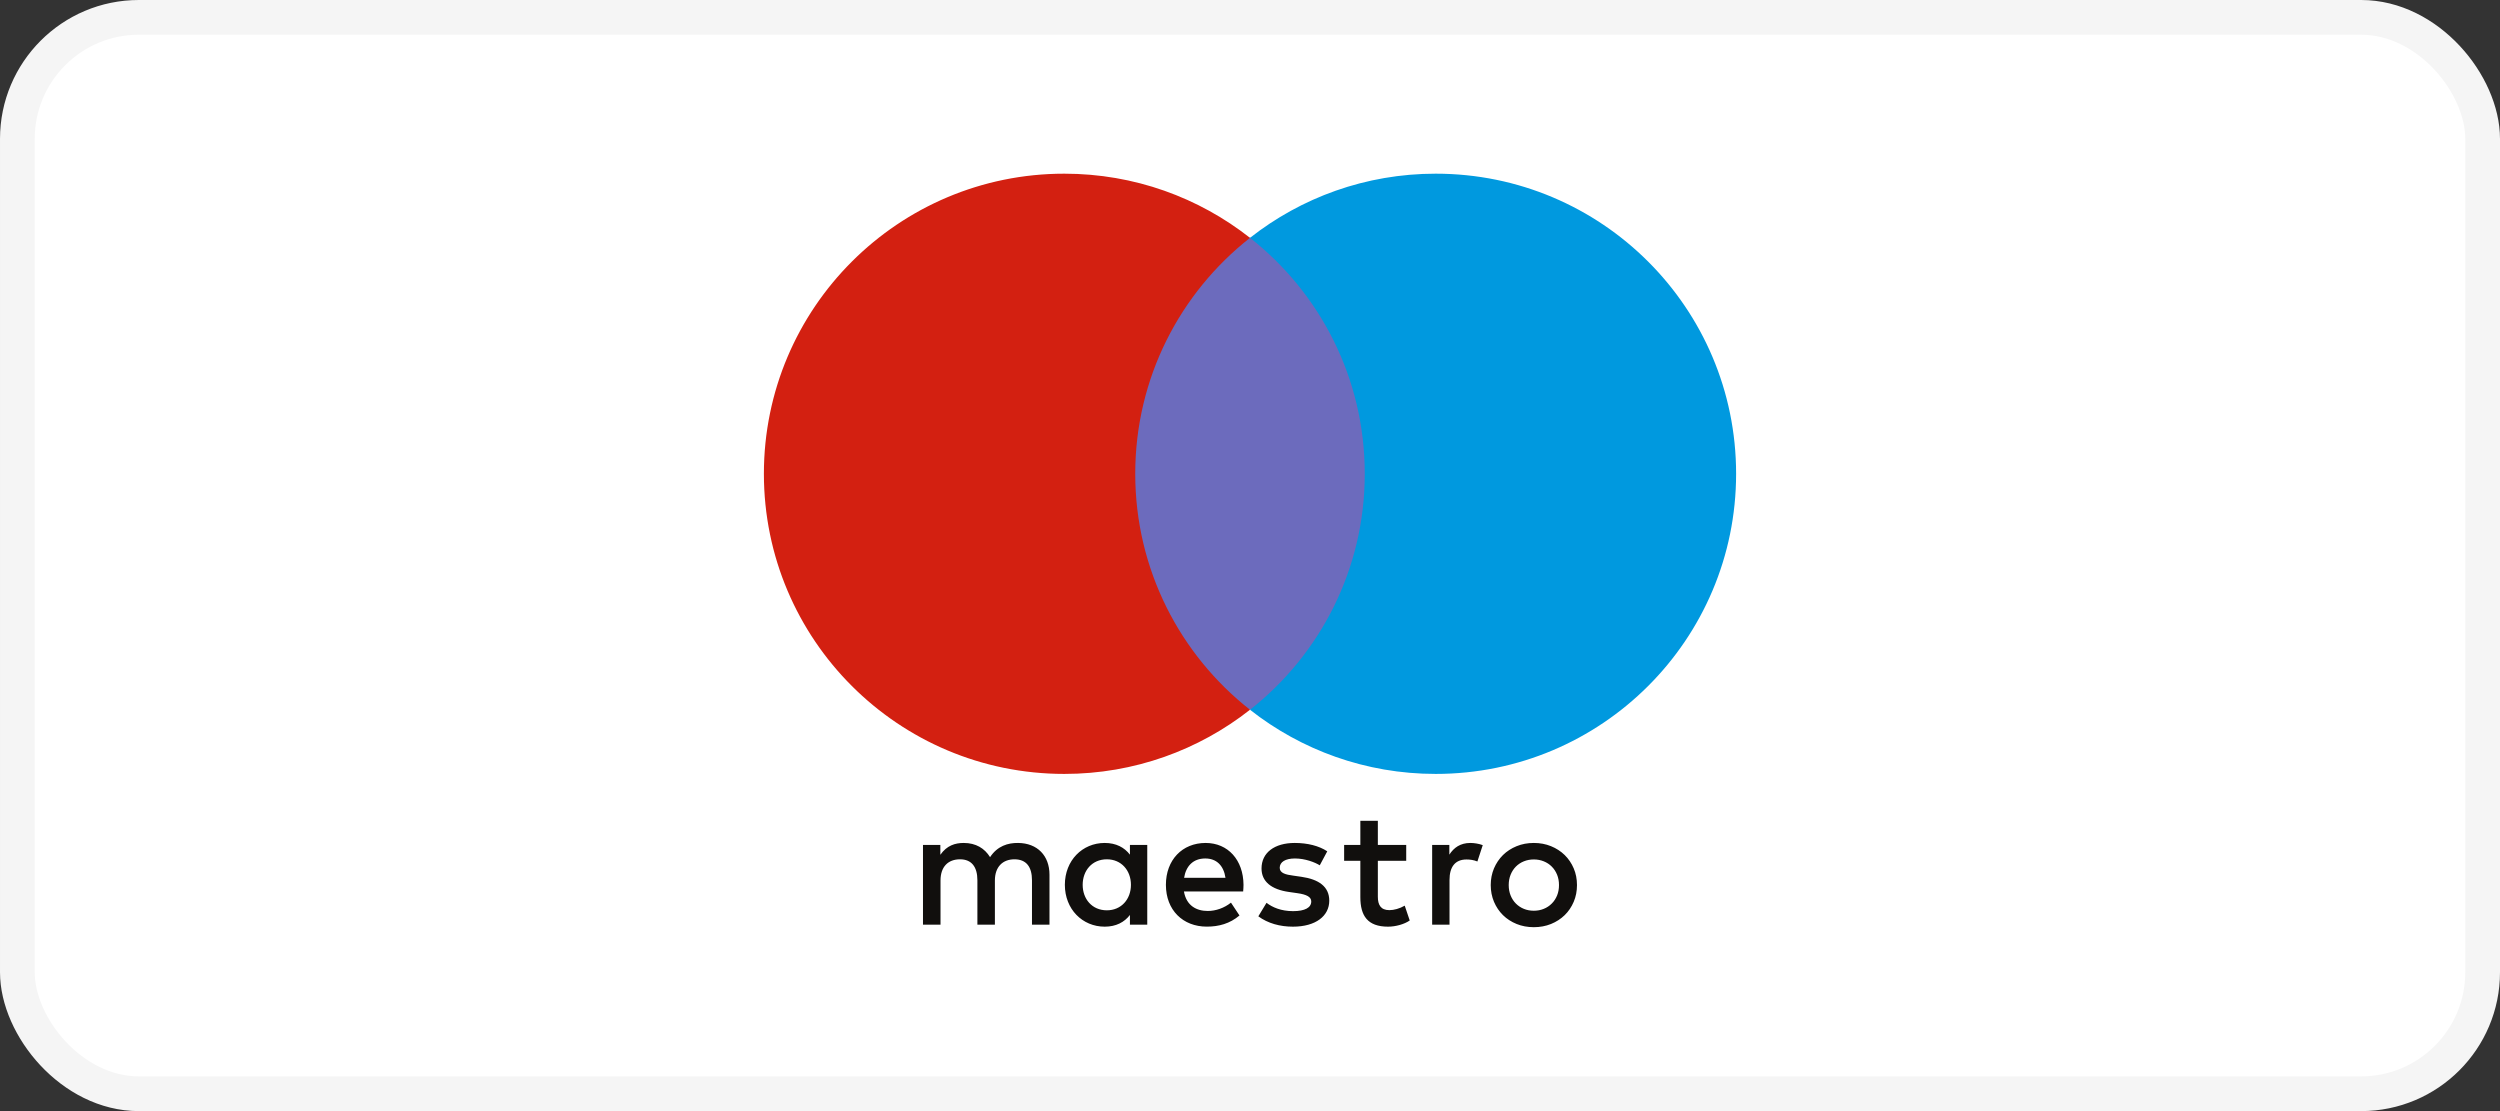 <svg width="72" height="32" viewBox="0 0 72 32" fill="none" xmlns="http://www.w3.org/2000/svg">
<rect x="0" y="0" width="72" height="32" fill="#333333" stroke="none"/>
<rect x="0.5" y="0.5" width="71" height="31" rx="3.5" fill="white"/>
<rect x="0.5" y="0.5" width="71" height="31" rx="3.5" stroke="#F5F5F5"/>
<g clip-path="url(#clip0_17867_138513)">
<path d="M39.786 20.439H32.215V6.848H39.786V20.439Z" fill="#6C6BBD"/>
<path d="M32.695 13.645C32.695 10.888 33.987 8.433 36 6.85C34.528 5.693 32.671 5.002 30.652 5.002C25.874 5.002 22 8.872 22 13.645C22 18.419 25.874 22.289 30.652 22.289C32.671 22.289 34.528 21.598 36 20.441C33.987 18.858 32.695 16.402 32.695 13.645Z" fill="#D32011"/>
<path d="M50 13.645C50 18.419 46.127 22.289 41.348 22.289C39.33 22.289 37.472 21.598 36 20.441C38.013 18.858 39.305 16.402 39.305 13.645C39.305 10.888 38.013 8.433 36 6.85C37.472 5.693 39.33 5.002 41.348 5.002C46.127 5.002 50 8.872 50 13.645Z" fill="#0099DF"/>
<path d="M42.347 24.277C42.447 24.277 42.592 24.297 42.703 24.34L42.549 24.811C42.443 24.767 42.337 24.753 42.236 24.753C41.909 24.753 41.746 24.964 41.746 25.343V26.63H41.246V24.335H41.741V24.614C41.871 24.412 42.058 24.277 42.347 24.277ZM40.499 24.791H39.682V25.828C39.682 26.058 39.764 26.212 40.014 26.212C40.144 26.212 40.307 26.169 40.456 26.083L40.6 26.51C40.441 26.62 40.192 26.688 39.975 26.688C39.384 26.688 39.178 26.371 39.178 25.838V24.791H38.711V24.335H39.178V23.639H39.682V24.335H40.499V24.791ZM34.102 25.281C34.155 24.95 34.356 24.724 34.712 24.724C35.034 24.724 35.241 24.925 35.294 25.281H34.102ZM35.813 25.483C35.808 24.767 35.366 24.277 34.722 24.277C34.049 24.277 33.578 24.767 33.578 25.483C33.578 26.212 34.068 26.687 34.756 26.687C35.102 26.687 35.419 26.601 35.697 26.366L35.452 25.996C35.26 26.15 35.015 26.236 34.784 26.236C34.462 26.236 34.169 26.087 34.097 25.674H35.803C35.808 25.612 35.813 25.55 35.813 25.483ZM38.009 24.921C37.87 24.834 37.587 24.724 37.294 24.724C37.02 24.724 36.856 24.825 36.856 24.993C36.856 25.146 37.029 25.19 37.245 25.218L37.481 25.252C37.981 25.324 38.283 25.535 38.283 25.939C38.283 26.376 37.899 26.688 37.236 26.688C36.861 26.688 36.514 26.592 36.24 26.39L36.476 26.001C36.644 26.131 36.895 26.241 37.241 26.241C37.582 26.241 37.764 26.14 37.764 25.962C37.764 25.833 37.635 25.761 37.361 25.723L37.125 25.689C36.611 25.617 36.332 25.386 36.332 25.012C36.332 24.556 36.707 24.277 37.289 24.277C37.654 24.277 37.986 24.359 38.225 24.518L38.009 24.921ZM44.174 24.752C44.071 24.752 43.976 24.77 43.887 24.806C43.799 24.842 43.723 24.892 43.658 24.957C43.594 25.022 43.543 25.1 43.506 25.191C43.469 25.282 43.451 25.381 43.451 25.49C43.451 25.6 43.469 25.699 43.506 25.79C43.543 25.881 43.594 25.959 43.658 26.023C43.723 26.088 43.799 26.139 43.887 26.175C43.976 26.211 44.071 26.229 44.174 26.229C44.277 26.229 44.372 26.211 44.46 26.175C44.549 26.139 44.626 26.088 44.69 26.023C44.756 25.959 44.806 25.881 44.844 25.79C44.881 25.699 44.899 25.6 44.899 25.49C44.899 25.381 44.881 25.282 44.844 25.191C44.806 25.1 44.756 25.022 44.69 24.957C44.626 24.892 44.549 24.842 44.46 24.806C44.372 24.77 44.277 24.752 44.174 24.752ZM44.174 24.277C44.352 24.277 44.517 24.308 44.669 24.37C44.821 24.432 44.952 24.517 45.063 24.625C45.174 24.734 45.26 24.862 45.323 25.009C45.386 25.157 45.417 25.317 45.417 25.49C45.417 25.663 45.386 25.824 45.323 25.972C45.26 26.119 45.174 26.248 45.063 26.356C44.952 26.464 44.821 26.549 44.669 26.611C44.517 26.672 44.352 26.703 44.174 26.703C43.995 26.703 43.831 26.672 43.679 26.611C43.527 26.549 43.396 26.464 43.286 26.356C43.176 26.248 43.09 26.119 43.027 25.972C42.965 25.824 42.933 25.663 42.933 25.49C42.933 25.317 42.965 25.157 43.027 25.009C43.09 24.862 43.176 24.734 43.286 24.625C43.396 24.517 43.527 24.432 43.679 24.37C43.831 24.308 43.995 24.277 44.174 24.277ZM31.181 25.483C31.181 25.079 31.446 24.748 31.878 24.748C32.291 24.748 32.571 25.065 32.571 25.483C32.571 25.9 32.291 26.217 31.878 26.217C31.446 26.217 31.181 25.886 31.181 25.483ZM33.041 25.483V24.335H32.542V24.614C32.383 24.407 32.143 24.277 31.816 24.277C31.172 24.277 30.668 24.781 30.668 25.483C30.668 26.183 31.172 26.688 31.816 26.688C32.143 26.688 32.383 26.558 32.542 26.351V26.63H33.041V25.483ZM30.225 26.63V25.19C30.225 24.647 29.879 24.282 29.322 24.277C29.029 24.273 28.725 24.364 28.514 24.686C28.356 24.431 28.105 24.277 27.754 24.277C27.51 24.277 27.269 24.349 27.082 24.618V24.335H26.582V26.63H27.087V25.358C27.087 24.959 27.308 24.748 27.649 24.748C27.98 24.748 28.149 24.964 28.149 25.353V26.63H28.653V25.358C28.653 24.959 28.884 24.748 29.216 24.748C29.557 24.748 29.721 24.964 29.721 25.353V26.63H30.225Z" fill="#110F0D"/>
</g>
<defs>
<clipPath id="clip0_17867_138513">
<rect width="28" height="21.741" fill="white" transform="translate(22 5)"/>
</clipPath>
</defs>
</svg>
